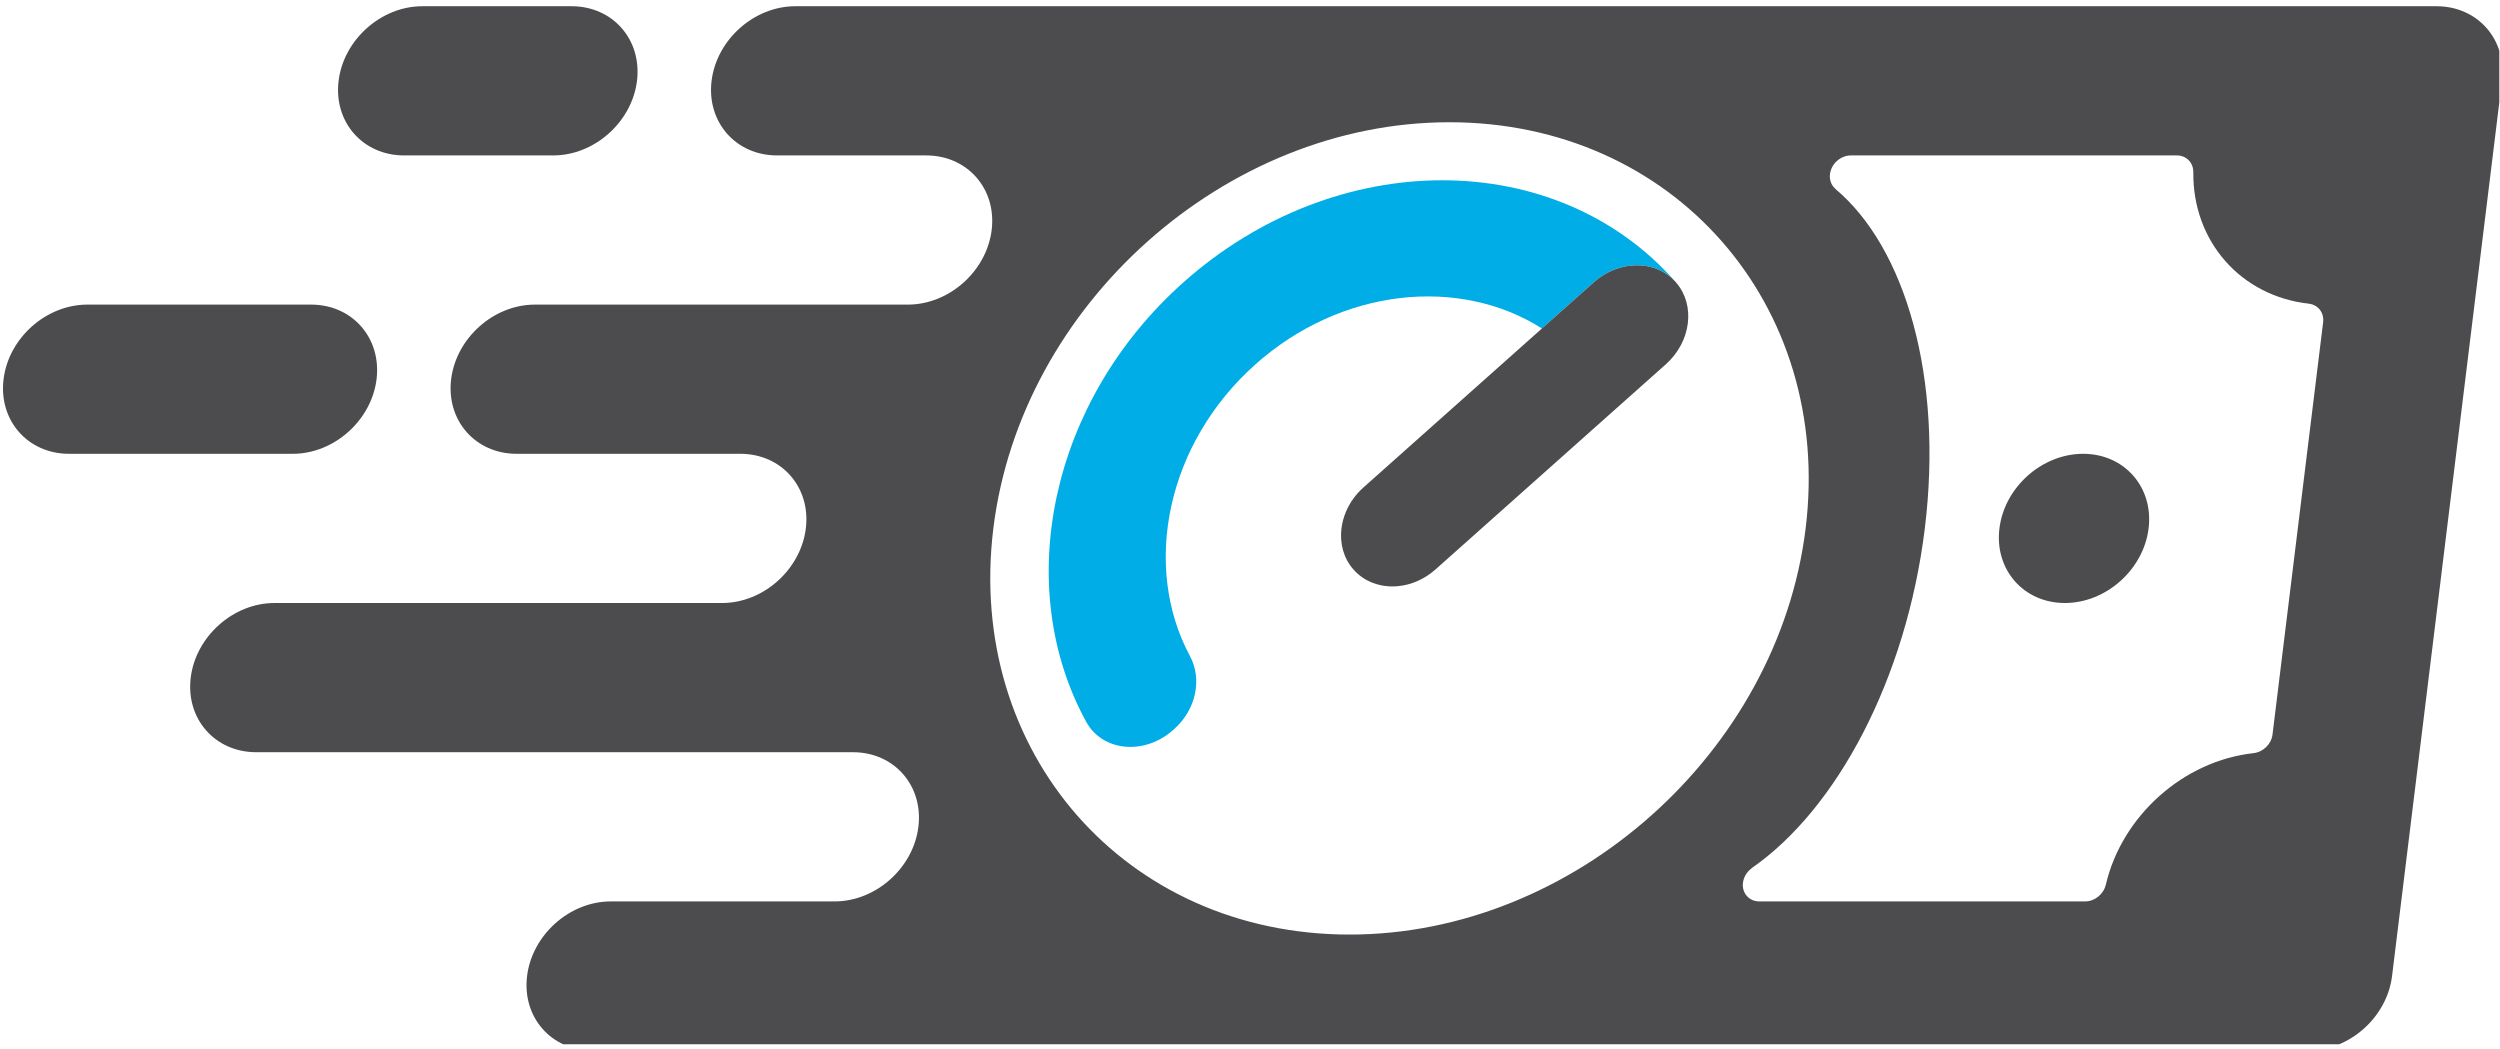 <svg xmlns="http://www.w3.org/2000/svg" xmlns:xlink="http://www.w3.org/1999/xlink" xmlns:serif="http://www.serif.com/" width="100%" height="100%" viewBox="0 0 422 177" xml:space="preserve" style="fill-rule:evenodd;clip-rule:evenodd;stroke-linejoin:round;stroke-miterlimit:2;"> <g transform="matrix(1,0,0,1,-1206,-1779)"> <g id="Mesa-de-trabajo6" serif:id="Mesa de trabajo6" transform="matrix(1,0,0,1,-0.382,-0.993)"> <rect x="1206.38" y="1779.99" width="421.888" height="176.279" style="fill:none;"></rect> <clipPath id="_clip1"> <rect x="1206.38" y="1779.99" width="421.888" height="176.279"></rect> </clipPath> <g clip-path="url(#_clip1)"> <g id="Page-5" serif:id="Page 5" transform="matrix(4.167,0,0,4.167,-313.618,1008.99)"> <g transform="matrix(1,0,0,1,405.01,206.432)"> <path d="M0,-0.001C1.114,-9.073 9.401,-16.454 18.473,-16.454C27.545,-16.454 34.019,-9.073 32.905,-0.001C31.791,9.071 23.504,16.452 14.432,16.452C5.36,16.452 -1.114,9.071 0,-0.001M44.147,-3.023C45.816,-3.023 47.003,-1.67 46.798,-0.001C46.593,1.668 45.074,3.021 43.405,3.021C41.736,3.021 40.55,1.668 40.755,-0.001C40.959,-1.67 42.479,-3.023 44.147,-3.023M-28.378,-3.023L-37.444,-3.023C-39.113,-3.023 -40.3,-4.376 -40.095,-6.045C-39.89,-7.714 -38.371,-9.067 -36.702,-9.067L-27.636,-9.067C-25.967,-9.067 -24.781,-7.714 -24.985,-6.045C-25.19,-4.376 -26.709,-3.023 -28.378,-3.023M-17.828,-15.11L-23.872,-15.11C-25.541,-15.11 -26.728,-16.463 -26.523,-18.132C-26.318,-19.801 -24.799,-21.154 -23.13,-21.154L-17.086,-21.154C-15.417,-21.154 -14.231,-19.801 -14.435,-18.132C-14.64,-16.463 -16.159,-15.11 -17.828,-15.11M58.461,-21.154L-8.021,-21.154C-9.69,-21.154 -11.209,-19.801 -11.414,-18.132C-11.618,-16.463 -10.432,-15.11 -8.763,-15.11L-2.719,-15.11C-1.05,-15.11 0.137,-13.757 -0.068,-12.088C-0.273,-10.42 -1.792,-9.067 -3.461,-9.067L-18.571,-9.067C-20.24,-9.067 -21.759,-7.714 -21.964,-6.045C-22.168,-4.376 -20.982,-3.023 -19.313,-3.023L-10.247,-3.023C-8.578,-3.023 -7.391,-1.67 -7.596,-0.001C-7.801,1.668 -9.32,3.021 -10.989,3.021L-29.12,3.021C-30.789,3.021 -32.308,4.374 -32.513,6.043C-32.718,7.712 -31.531,9.065 -29.863,9.065L-5.687,9.065C-4.018,9.065 -2.831,10.418 -3.036,12.087C-3.241,13.756 -4.76,15.109 -6.429,15.109L-15.495,15.109C-17.164,15.109 -18.683,16.462 -18.888,18.131C-19.093,19.8 -17.906,21.153 -16.237,21.153L53.267,21.153C54.936,21.153 56.455,19.8 56.66,18.131L59.999,-9.067L60.741,-15.11L61.112,-18.132C61.317,-19.801 60.13,-21.154 58.461,-21.154M53.868,-8.353L52.842,-0.001L51.817,8.351C51.769,8.739 51.437,9.059 51.055,9.101L51.056,9.102C48.218,9.411 45.722,11.631 45.066,14.429L45.065,14.428C44.98,14.81 44.621,15.109 44.229,15.109L31.029,15.109C30.612,15.109 30.315,14.77 30.366,14.353C30.396,14.108 30.539,13.891 30.737,13.753L30.73,13.753C34.156,11.375 36.982,6.113 37.733,-0.001C38.483,-6.115 36.949,-11.376 34.107,-13.755L34.114,-13.754C33.951,-13.892 33.861,-14.11 33.891,-14.355C33.942,-14.772 34.322,-15.11 34.739,-15.11L47.94,-15.11C48.332,-15.11 48.617,-14.812 48.608,-14.43L48.609,-14.431C48.579,-11.633 50.529,-9.412 53.291,-9.104L53.29,-9.103C53.662,-9.061 53.915,-8.741 53.868,-8.353" style="fill:rgb(76,76,78);fill-rule:nonzero;"></path> </g> <g transform="matrix(1,0,0,1,412.29,191.981)"> <path d="M0,22.619L0.049,22.575C0.935,21.786 1.186,20.556 0.686,19.624C-1.272,15.977 -0.261,11.01 3.34,7.802C6.812,4.71 11.599,4.226 14.942,6.351L17.044,4.478C18.075,3.56 19.563,3.56 20.368,4.478C15.537,-1.029 6.608,-1.029 0.425,4.478C-5.011,9.319 -6.516,16.804 -3.519,22.285C-2.858,23.494 -1.155,23.648 0,22.619" style="fill:rgb(1,173,230);fill-rule:nonzero;"></path> </g> <g transform="matrix(1,0,0,1,420.73,195.596)"> <path d="M0,13.143C-0.145,13.114 -0.285,13.071 -0.42,13.014C-0.689,12.899 -0.933,12.727 -1.134,12.498C-1.335,12.268 -1.475,12.003 -1.555,11.72C-1.595,11.579 -1.62,11.433 -1.63,11.285C-1.641,11.136 -1.637,10.986 -1.618,10.836C-1.59,10.61 -1.531,10.385 -1.439,10.166C-1.287,9.803 -1.048,9.461 -0.726,9.174L6.502,2.736L8.604,0.864C9.635,-0.054 11.123,-0.054 11.928,0.864C12.734,1.782 12.551,3.27 11.52,4.188L2.19,12.498C1.739,12.899 1.201,13.125 0.67,13.175C0.443,13.197 0.217,13.186 0,13.143" style="fill:rgb(76,76,78);fill-rule:nonzero;"></path> </g> </g> </g> </g> </g> </svg>